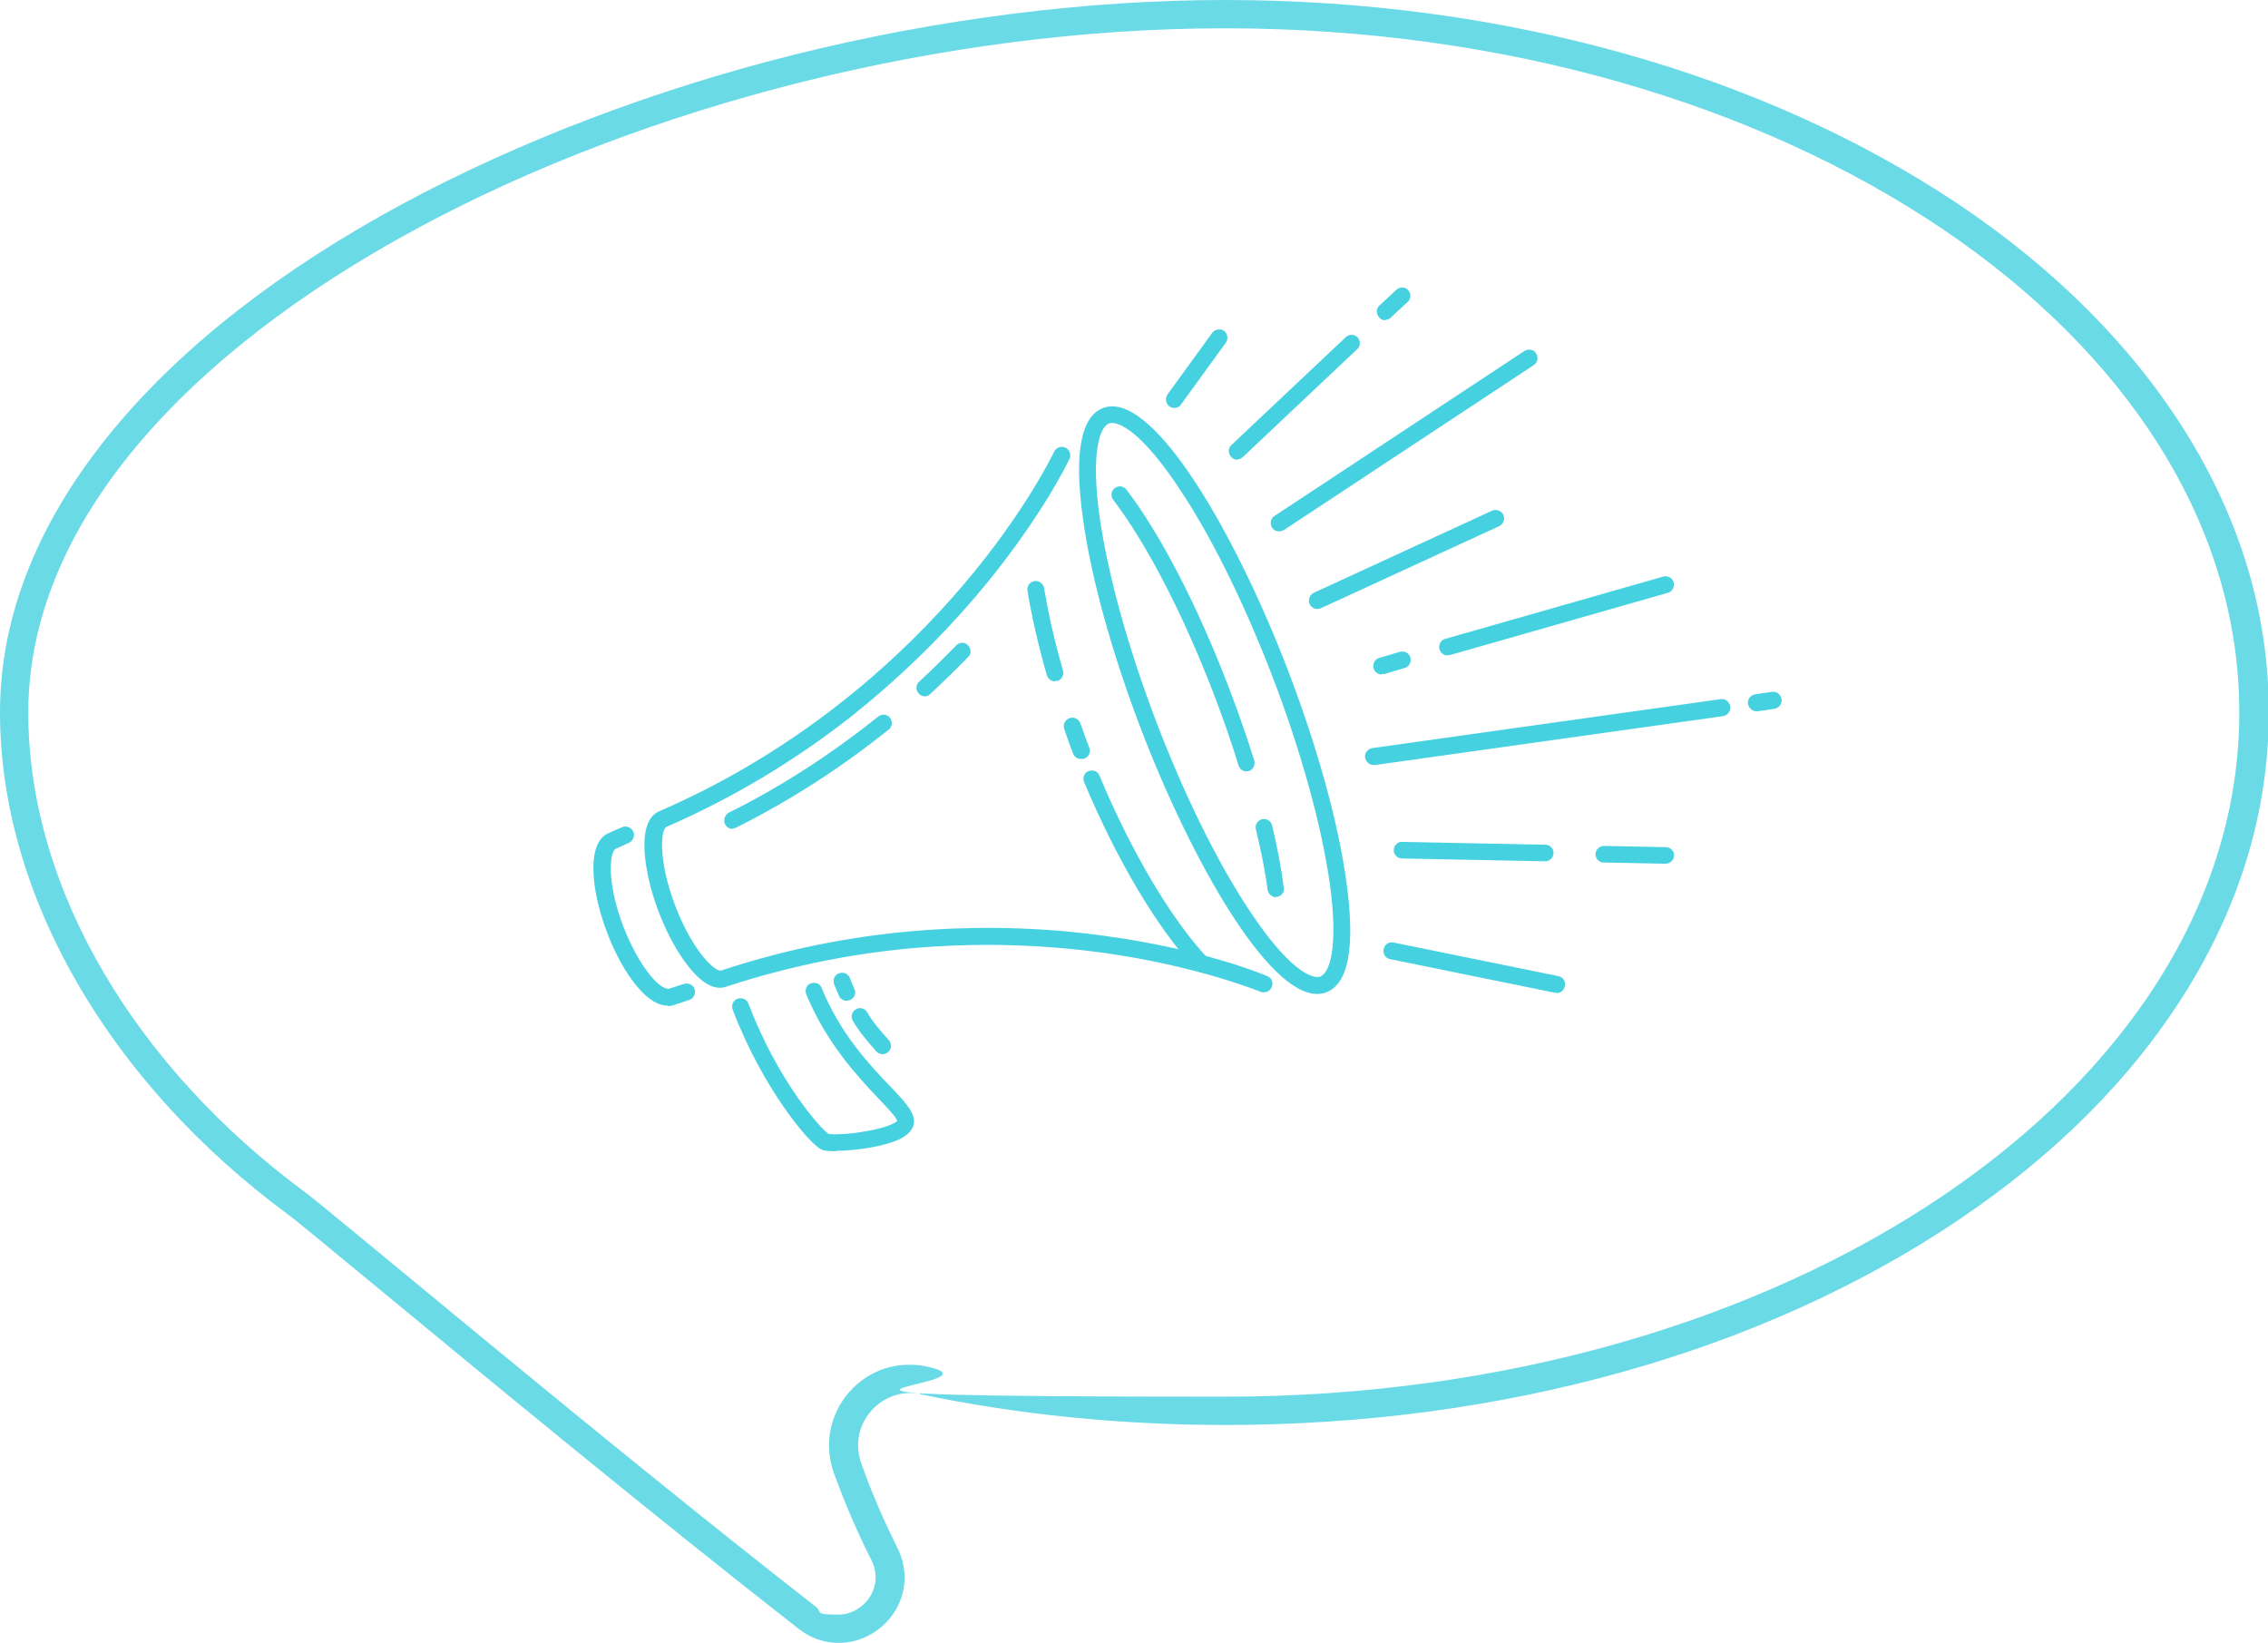 <?xml version="1.0" encoding="UTF-8"?>
<svg xmlns="http://www.w3.org/2000/svg" version="1.1" viewBox="0 0 560.9 406.3">
  <defs>
    <style>
      .cls-1 {
        mix-blend-mode: multiply;
        opacity: .8;
      }

      .cls-2 {
        fill: #46d1e1;
      }

      .cls-3 {
        isolation: isolate;
      }
    </style>
  </defs>
  <!-- Generator: Adobe Illustrator 28.7.1, SVG Export Plug-In . SVG Version: 1.2.0 Build 142)  -->
  <g class="cls-3">
    <g id="Layer_1">
      <g id="Layer_2">
        <g id="Illuistrate">
          <g class="cls-1">
            <path class="cls-2" d="M302.9,7c138.6,0,250.9,75.8,250.9,169.2s-112.3,169.2-250.9,169.2-50.6-2.6-73.9-7.5c-1.4-.3-2.8-.4-4.2-.4-13.3,0-23.3,13.4-18.6,26.7,2.6,7.2,5.7,14.5,9.3,21.6,3.4,6.8-2,13.5-8.2,13.5s-3.8-.6-5.6-2c-52.6-41-120.4-98.2-126.3-102.5C34.1,264.3,7,220.4,7,176.2,7,82.8,164.4,7,302.9,7M302.9,0c-34.3,0-71.1,4.7-106.4,13.5-34.8,8.7-68.3,21.5-96.9,36.9-30.2,16.3-54.2,35-71.3,55.5C9.6,128.4,0,152.1,0,176.2c0,44.8,26.6,91.2,71.3,124.2,1.7,1.2,10.1,8.2,20.8,17,25.8,21.3,69,57,105.4,85.4,2.9,2.3,6.4,3.5,9.9,3.5,5.6,0,10.9-3,13.9-7.8,3-4.8,3.2-10.6.6-15.8-3.5-7-6.5-14-8.9-20.8-1.4-4.1-.9-8.4,1.6-11.9,2.4-3.4,6.3-5.5,10.4-5.5s1.8.1,2.7.3c24.3,5.1,49.7,7.6,75.4,7.6,68.4,0,132.8-18,181.4-50.8,23.9-16.1,42.6-34.9,55.8-55.9,13.8-22,20.8-45.4,20.8-69.6s-7-47.6-20.8-69.6c-13.2-21-31.9-39.8-55.8-55.9C435.8,18,371.4,0,302.9,0h0Z"/>
          </g>
        </g>
      </g>
      <g>
        <g>
          <path class="cls-2" d="M325.7,245.8c-12.2,0-31.1-33-43.6-65.7-7.2-18.9-12.3-37.4-14.3-52-2.2-16-.5-25.1,5-27.2.7-.3,1.5-.4,2.3-.4,12.2,0,31.1,33,43.6,65.7,7.2,18.9,12.3,37.4,14.3,52,2.2,16,.5,25.1-5,27.2-.7.3-1.5.4-2.3.4ZM275.1,104.6c-.3,0-.6,0-.8.1-2.4.9-4.5,7.4-2.4,22.8,2,14.3,7,32.5,14.1,51.1,6.7,17.5,14.6,33.7,22.3,45.5,10.5,16.2,16,17.5,17.4,17.5s.6,0,.8-.1c2.4-.9,4.5-7.4,2.4-22.8-2-14.3-7-32.5-14.1-51.1-6.7-17.5-14.6-33.7-22.3-45.5-10.5-16.2-16-17.5-17.4-17.5Z"/>
          <path class="cls-2" d="M315.6,221.9c-1,0-1.9-.8-2.1-1.8-.6-4.6-1.6-9.6-2.9-15-.3-1.1.4-2.2,1.5-2.5,1.1-.3,2.2.4,2.5,1.5,1.3,5.5,2.3,10.7,2.9,15.4.2,1.1-.6,2.2-1.8,2.3,0,0-.2,0-.3,0Z"/>
          <path class="cls-2" d="M308.3,190.8c-.9,0-1.7-.6-2-1.5-1.7-5.6-3.7-11.3-5.9-17.1-7.6-19.9-16.7-37.6-25.1-48.6-.7-.9-.5-2.2.4-2.9.9-.7,2.2-.5,2.9.4,8.6,11.3,17.9,29.4,25.6,49.7,2.2,5.8,4.2,11.6,6,17.3.3,1.1-.3,2.3-1.4,2.6-.2,0-.4,0-.6,0Z"/>
          <path class="cls-2" d="M260.9,168.5c-.9,0-1.7-.6-2-1.5-2.1-7.3-3.7-14.3-4.8-20.9-.2-1.1.6-2.2,1.7-2.4,1.1-.2,2.2.6,2.4,1.7,1.1,6.4,2.6,13.3,4.7,20.4.3,1.1-.3,2.3-1.4,2.6-.2,0-.4,0-.6,0Z"/>
          <path class="cls-2" d="M267.3,187.7c-.8,0-1.6-.5-1.9-1.3-.8-2-1.5-4.1-2.2-6.1-.4-1.1.2-2.3,1.3-2.7,1.1-.4,2.3.2,2.7,1.3.7,2,1.4,4,2.2,6,.4,1.1-.1,2.3-1.2,2.7-.2,0-.5.1-.7.1Z"/>
          <path class="cls-2" d="M297.4,240.5c-.6,0-1.1-.2-1.5-.6-9.5-10-19.6-27-27.8-46.5-.4-1.1,0-2.3,1.1-2.7,1.1-.4,2.3,0,2.7,1.1,8,19.1,17.8,35.6,26.9,45.3.8.8.8,2.2,0,2.9-.4.4-.9.6-1.4.6Z"/>
          <path class="cls-2" d="M312.4,245.4c-.3,0-.5,0-.8-.2-.2,0-15.2-6.3-38.9-9.6-13.9-1.9-28-2.4-42-1.5-17.4,1.1-34.6,4.5-51.1,9.9-1.9.7-5,.4-9.1-4.7-2.8-3.4-5.5-8.3-7.6-13.8-2.1-5.5-3.3-10.9-3.5-15.3-.3-6.6,1.8-8.8,3.7-9.6,36.2-15.7,60.8-39.1,75.1-55.9,15.5-18.2,22.4-32.8,22.5-33,.5-1,1.7-1.5,2.8-1,1,.5,1.5,1.7,1,2.8-.3.6-7.3,15.3-23.1,33.9-9.3,10.9-19.7,20.9-30.9,29.8-14,11-29.4,20.2-45.7,27.3,0,0,0,0,0,0-1.3.5-2.2,8,2.2,19.5,4.4,11.5,10,16.5,11.4,16,0,0,0,0,0,0,16.9-5.6,34.5-9,52.3-10.1,14.3-.9,28.7-.4,42.9,1.6,24.2,3.3,39.2,9.6,39.8,9.9,1.1.4,1.6,1.7,1.1,2.7-.3.8-1.1,1.3-1.9,1.3Z"/>
          <path class="cls-2" d="M228.7,172.2c-.6,0-1.1-.2-1.5-.7-.8-.8-.7-2.2.1-2.9,3.1-2.9,6.2-5.9,9.2-9,.8-.8,2.1-.9,2.9,0,.8.8.9,2.1,0,2.9-3,3.1-6.2,6.2-9.4,9.2-.4.4-.9.5-1.4.5Z"/>
          <path class="cls-2" d="M181.2,205c-.8,0-1.5-.4-1.9-1.2-.5-1,0-2.3.9-2.8,13.1-6.5,25.5-14.6,37-23.8.9-.7,2.2-.6,2.9.3.7.9.6,2.2-.3,2.9-11.7,9.4-24.4,17.6-37.8,24.3-.3.1-.6.2-.9.2Z"/>
          <path class="cls-2" d="M165.1,248.7c-1.9,0-4.4-1-7.5-4.7-2.8-3.3-5.5-8.1-7.5-13.5-4-10.5-5.1-22.3.5-24.5,1.1-.5,2.2-1,3.2-1.4,1-.5,2.3,0,2.8,1,.5,1,0,2.3-1,2.8-1.1.5-2.2,1-3.3,1.5,0,0,0,0,0,0-1.4.5-2.5,7.7,1.8,19.1,1.9,4.9,4.3,9.3,6.8,12.3,2.3,2.8,4,3.4,4.6,3.2,0,0,0,0,0,0,1.2-.4,2.5-.8,3.7-1.2,1.1-.3,2.3.3,2.6,1.4.3,1.1-.3,2.3-1.4,2.6-1.2.4-2.4.8-3.6,1.2-.5.2-1,.3-1.7.3Z"/>
          <path class="cls-2" d="M218.3,260.7c-.6,0-1.1-.2-1.6-.7h0c-2-2.3-4.3-4.9-5.8-7.6-.6-1-.2-2.3.8-2.8,1-.6,2.3-.2,2.8.8,1.3,2.3,3.4,4.7,5.3,6.8h0c.8.9.7,2.3-.2,3-.4.4-.9.5-1.4.5Z"/>
          <path class="cls-2" d="M209.4,247.5c-.8,0-1.6-.5-1.9-1.2-.8-1.8-1.2-2.9-1.2-2.9-.4-1.1.1-2.3,1.2-2.7,1.1-.4,2.3.1,2.7,1.2,0,0,.4,1.1,1.1,2.7.5,1.1,0,2.3-1.1,2.7-.3.1-.6.2-.8.2Z"/>
          <path class="cls-2" d="M206.8,284.7c-1.7,0-3-.1-3.6-.4-3.1-1.4-14.6-15.2-22-34.6-.4-1.1.1-2.3,1.2-2.7,1.1-.4,2.3.1,2.7,1.2,7.3,19.2,17.9,31,19.8,32.2.9.2,4.6.2,9-.6,5.5-.9,7.5-2.1,8-2.6-.3-1-2.7-3.5-4.7-5.6-5.1-5.4-12.8-13.6-17.8-25.7-.4-1.1,0-2.3,1.1-2.7,1.1-.4,2.3,0,2.7,1.1,4.6,11.4,12,19.2,17,24.4,3.9,4.1,6.2,6.6,5.8,9.2-.2,1.4-1.3,2.6-3.1,3.6-3.7,2-11.4,3.1-16.1,3.1Z"/>
        </g>
        <g>
          <path class="cls-2" d="M342.6,79.2c-.6,0-1.1-.2-1.5-.7-.8-.8-.8-2.2,0-2.9l4.2-3.9c.8-.8,2.2-.8,2.9,0,.8.8.8,2.2,0,2.9l-4.2,3.9c-.4.4-.9.6-1.4.6Z"/>
          <path class="cls-2" d="M306,113.7c-.6,0-1.1-.2-1.5-.7-.8-.8-.8-2.2,0-2.9l28.3-26.7c.8-.8,2.2-.8,2.9,0,.8.8.8,2.2,0,2.9l-28.3,26.7c-.4.4-.9.6-1.4.6Z"/>
          <path class="cls-2" d="M325.8,150.6c-.8,0-1.5-.4-1.9-1.2-.5-1,0-2.3,1-2.8l44.1-20.3c1-.5,2.3,0,2.8,1,.5,1,0,2.3-1,2.8l-44.1,20.3c-.3.1-.6.2-.9.2Z"/>
          <path class="cls-2" d="M434.4,175.9c-1,0-1.9-.8-2.1-1.8-.2-1.1.6-2.2,1.8-2.4l4.1-.6c1.1-.2,2.2.6,2.4,1.8.2,1.1-.6,2.2-1.8,2.4l-4.1.6c0,0-.2,0-.3,0Z"/>
          <path class="cls-2" d="M339.7,189.2c-1,0-1.9-.8-2.1-1.8-.2-1.1.6-2.2,1.8-2.4l86.1-12.1c1.1-.2,2.2.6,2.4,1.8.2,1.1-.6,2.2-1.8,2.4l-86.1,12.1c0,0-.2,0-.3,0Z"/>
          <path class="cls-2" d="M411.9,213.6s0,0,0,0l-15.3-.3c-1.1,0-2.1-1-2-2.1,0-1.1,1-2,2.1-2l15.3.3c1.1,0,2.1,1,2,2.1,0,1.1-1,2-2.1,2Z"/>
          <path class="cls-2" d="M382.1,213s0,0,0,0l-35.4-.7c-1.1,0-2.1-1-2-2.1,0-1.1,1-2.1,2.1-2l35.4.7c1.1,0,2.1,1,2,2.1,0,1.1-1,2-2.1,2Z"/>
          <path class="cls-2" d="M384.9,245.5c-.1,0-.3,0-.4,0l-40.7-8.3c-1.1-.2-1.9-1.3-1.6-2.5.2-1.1,1.3-1.9,2.5-1.6l40.7,8.3c1.1.2,1.9,1.3,1.6,2.5-.2,1-1.1,1.7-2,1.7Z"/>
          <path class="cls-2" d="M290.4,100.9c-.4,0-.8-.1-1.2-.4-.9-.7-1.1-2-.5-2.9l11.1-15.3c.7-.9,2-1.1,2.9-.5.9.7,1.1,2,.5,2.9l-11.1,15.3c-.4.6-1,.9-1.7.9Z"/>
          <path class="cls-2" d="M316.3,131.4c-.7,0-1.3-.3-1.7-.9-.6-1-.4-2.3.6-2.9l61.8-40.8c1-.6,2.3-.4,2.9.6.6,1,.4,2.3-.6,2.9l-61.8,40.8c-.4.2-.8.3-1.1.3Z"/>
          <path class="cls-2" d="M358,162.1c-.9,0-1.7-.6-2-1.5-.3-1.1.3-2.3,1.4-2.6l53.9-15.4c1.1-.3,2.3.3,2.6,1.4.3,1.1-.3,2.3-1.4,2.6l-53.9,15.4c-.2,0-.4,0-.6,0Z"/>
          <path class="cls-2" d="M341.7,166.8c-.9,0-1.7-.6-2-1.5-.3-1.1.3-2.3,1.4-2.6l5.1-1.5c1.1-.3,2.3.3,2.6,1.4.3,1.1-.3,2.3-1.4,2.6l-5.1,1.5c-.2,0-.4,0-.6,0Z"/>
        </g>
      </g>
    </g>
  </g>
</svg>